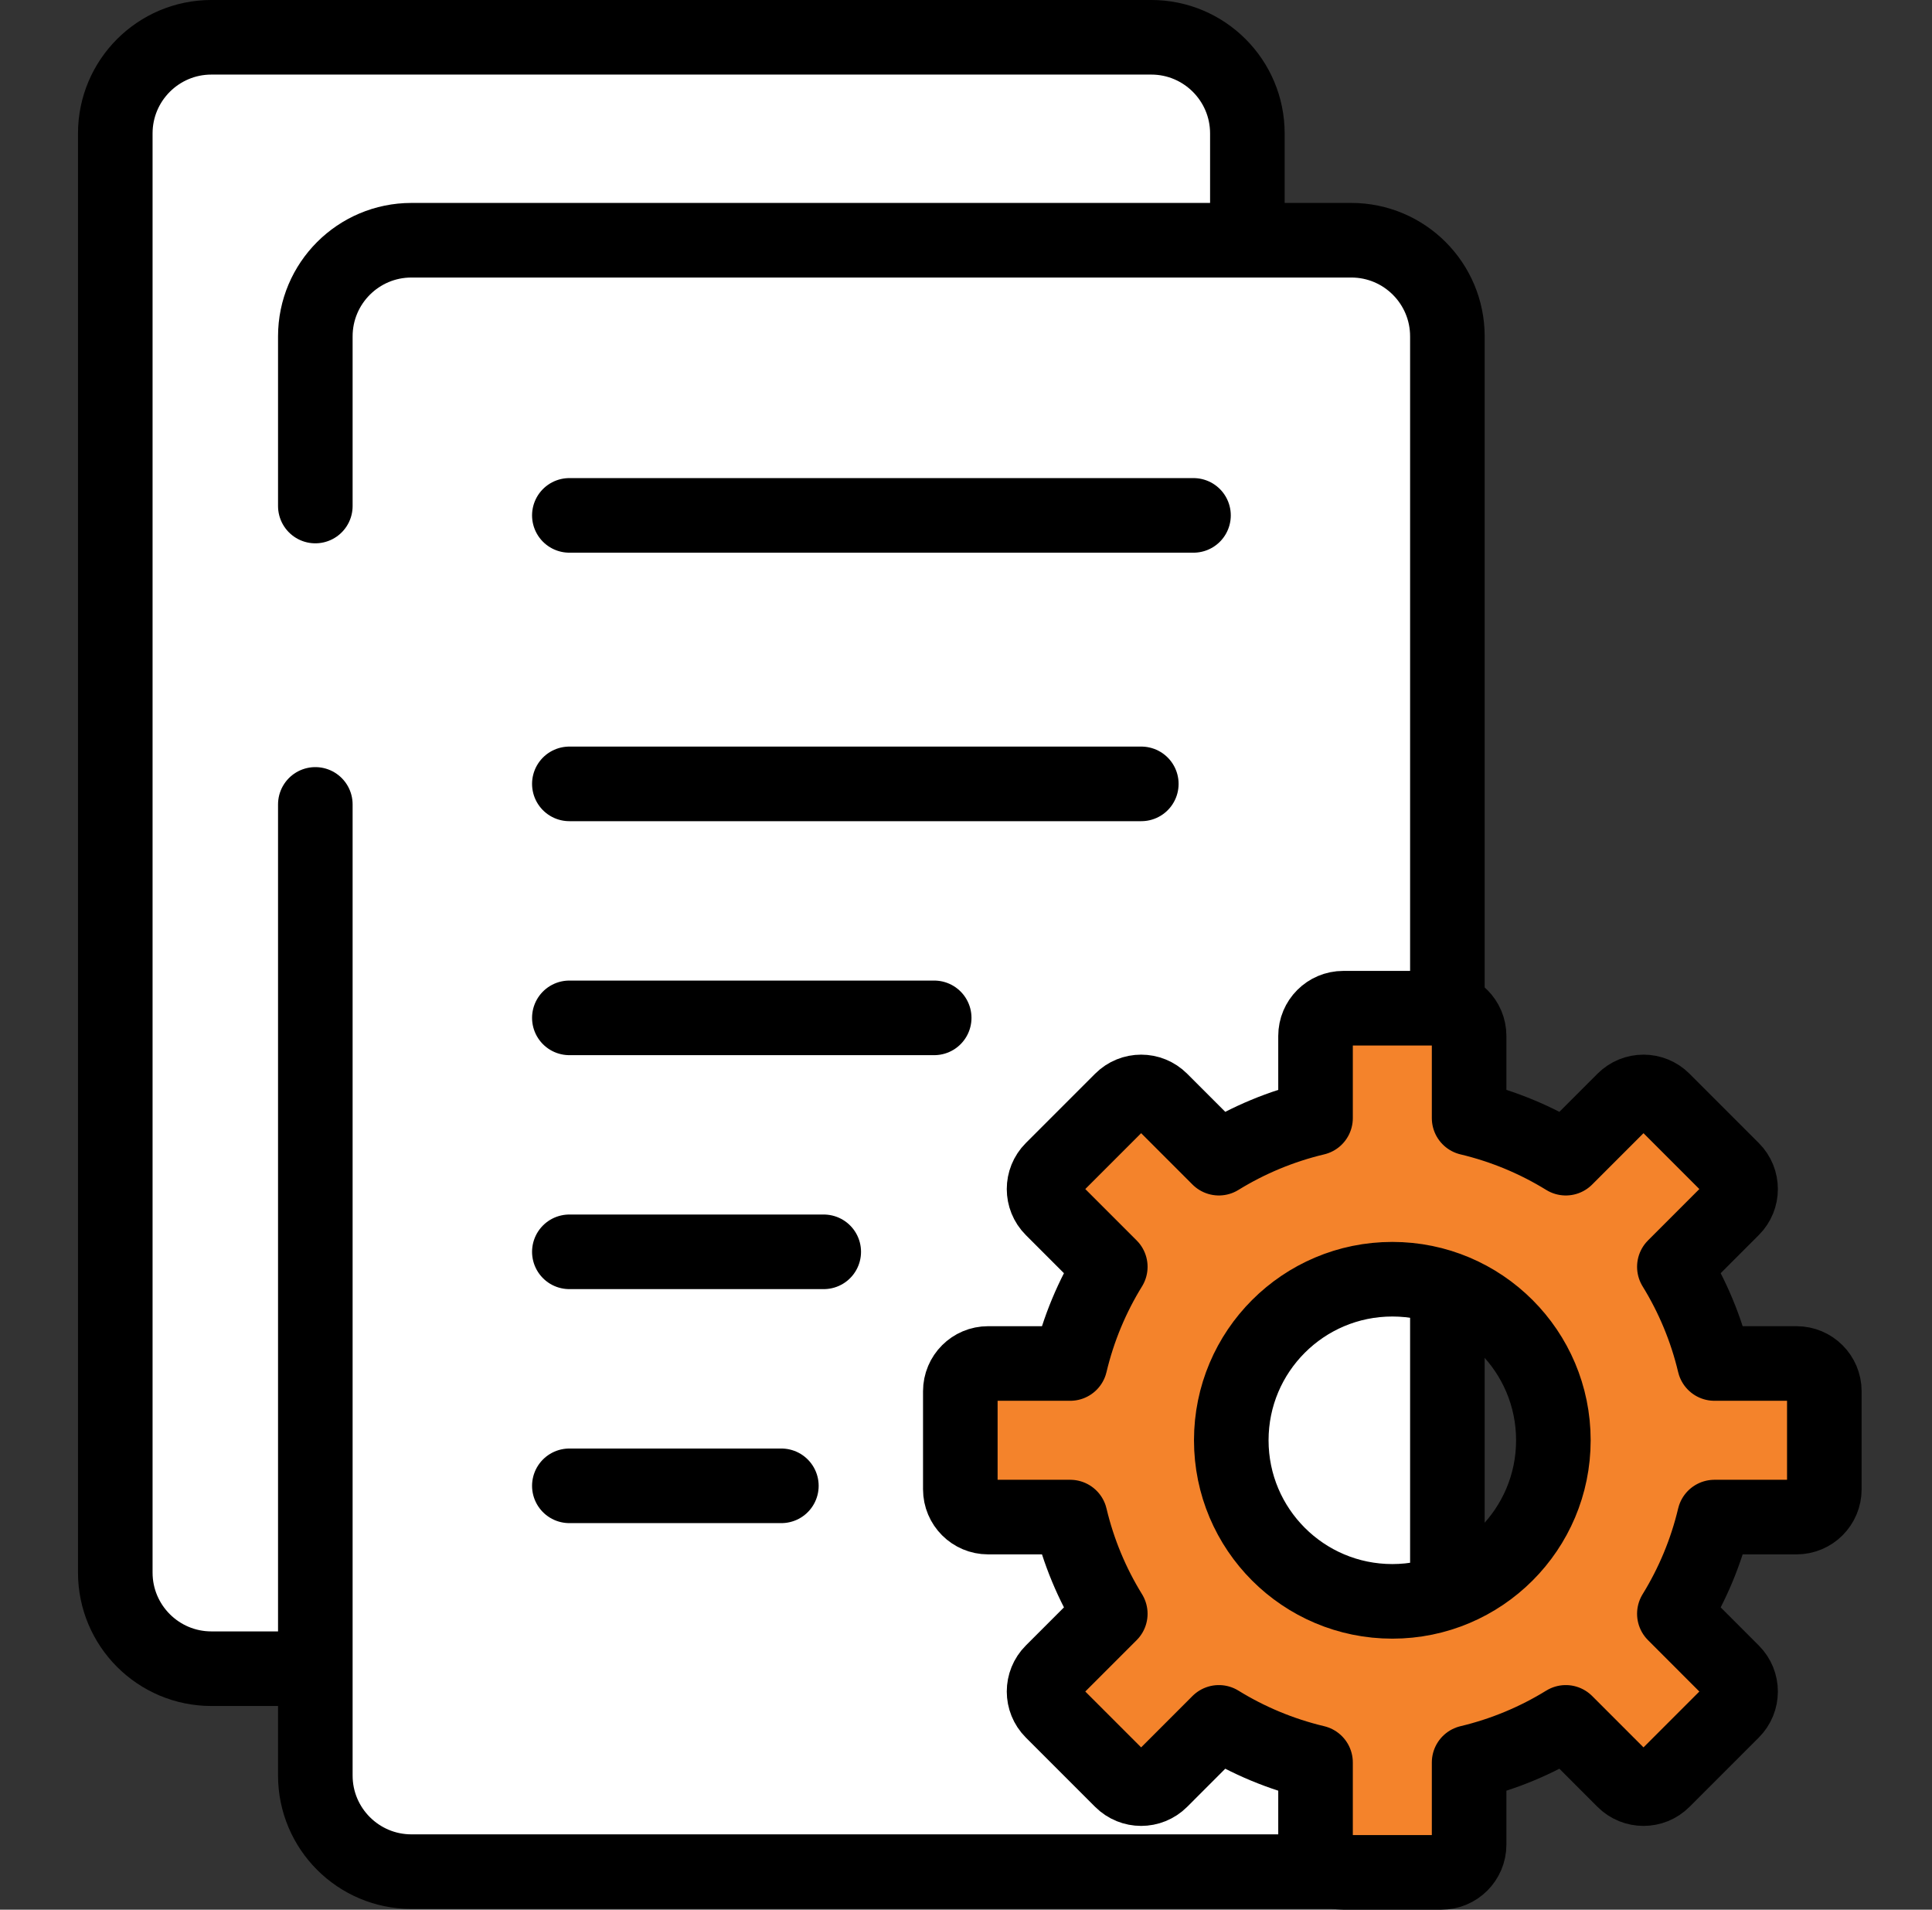 <svg xmlns="http://www.w3.org/2000/svg" width="85" height="84" viewBox="0 0 85 84" fill="none"><rect x="0" y="0" width="85" height="84" fill="#333333" stroke="none"/><path d="M50.65 73.4H9.301C6.966 73.4 5.072 71.507 5.072 69.171V5.869C5.072 3.534 6.966 1.64 9.301 1.64H50.65C52.985 1.64 54.879 3.534 54.879 5.869V69.171C54.879 71.507 52.985 73.4 50.65 73.4Z" fill="white"></path><path d="M50.65 73.4H9.301C6.966 73.4 5.072 71.507 5.072 69.171V5.869C5.072 3.534 6.966 1.64 9.301 1.64H50.65C52.985 1.64 54.879 3.534 54.879 5.869V69.171C54.879 71.507 52.985 73.4 50.65 73.4Z" stroke="black" stroke-width="3.281" stroke-miterlimit="10" stroke-linecap="round" stroke-linejoin="round"></path><path d="M59.451 82.327H18.102C15.767 82.327 13.873 80.434 13.873 78.098V14.796C13.873 12.46 15.767 10.567 18.102 10.567H59.451C61.786 10.567 63.679 12.46 63.679 14.796V78.098C63.679 80.434 61.786 82.327 59.451 82.327Z" fill="white"></path><path d="M13.873 22.258V14.796C13.873 12.46 15.767 10.567 18.102 10.567H59.451C61.786 10.567 63.679 12.46 63.679 14.796V78.098C63.679 80.434 61.786 82.327 59.451 82.327H18.102C15.767 82.327 13.873 80.434 13.873 78.098V35.383" stroke="black" stroke-width="3.281" stroke-miterlimit="10" stroke-linecap="round" stroke-linejoin="round"></path><path d="M25.049 22.67H52.509" stroke="black" stroke-width="3.281" stroke-miterlimit="10" stroke-linecap="round" stroke-linejoin="round"></path><path d="M25.049 34.48H50.213" stroke="black" stroke-width="3.281" stroke-miterlimit="10" stroke-linecap="round" stroke-linejoin="round"></path><path d="M25.049 44.772H41.101" stroke="black" stroke-width="3.281" stroke-miterlimit="10" stroke-linecap="round" stroke-linejoin="round"></path><path d="M25.049 55.063H36.241" stroke="black" stroke-width="3.281" stroke-miterlimit="10" stroke-linecap="round" stroke-linejoin="round"></path><path d="M25.049 65.356H34.377" stroke="black" stroke-width="3.281" stroke-miterlimit="10" stroke-linecap="round" stroke-linejoin="round"></path><path d="M61.257 70.438C57.343 70.438 54.171 67.266 54.171 63.353C54.171 59.44 57.343 56.268 61.257 56.268C65.169 56.268 68.342 59.44 68.342 63.353C68.342 67.266 65.169 70.438 61.257 70.438ZM79.04 59.975H75.428C75.066 58.45 74.464 57.019 73.665 55.722L76.221 53.166C76.698 52.689 76.698 51.915 76.221 51.438L73.171 48.389C72.694 47.911 71.92 47.911 71.443 48.389L68.888 50.944C67.591 50.145 66.159 49.544 64.635 49.181V45.569C64.635 44.894 64.087 44.347 63.412 44.347H59.1C58.425 44.347 57.878 44.894 57.878 45.569V49.181C56.354 49.544 54.922 50.145 53.625 50.944L51.07 48.389C50.592 47.911 49.819 47.911 49.341 48.389L46.292 51.438C45.815 51.915 45.815 52.689 46.292 53.166L48.848 55.722C48.048 57.019 47.447 58.45 47.085 59.975H43.472C42.797 59.975 42.25 60.522 42.25 61.197V65.509C42.25 66.184 42.797 66.731 43.472 66.731H47.085C47.447 68.256 48.048 69.687 48.848 70.984L46.292 73.54C45.815 74.017 45.815 74.791 46.292 75.268L49.341 78.317C49.819 78.794 50.592 78.794 51.07 78.317L53.625 75.761C54.922 76.561 56.354 77.162 57.878 77.525V81.137C57.878 81.812 58.425 82.359 59.1 82.359H63.412C64.087 82.359 64.635 81.812 64.635 81.137V77.525C66.159 77.162 67.591 76.561 68.888 75.761L71.443 78.317C71.92 78.794 72.694 78.794 73.171 78.317L76.221 75.268C76.698 74.791 76.698 74.017 76.221 73.54L73.665 70.984C74.464 69.687 75.066 68.256 75.428 66.731H79.04C79.716 66.731 80.263 66.184 80.263 65.509V61.197C80.263 60.522 79.716 59.975 79.04 59.975Z" fill="#F4832B"></path><path d="M61.257 70.438C57.343 70.438 54.171 67.266 54.171 63.353C54.171 59.44 57.343 56.268 61.257 56.268C65.169 56.268 68.342 59.44 68.342 63.353C68.342 67.266 65.169 70.438 61.257 70.438ZM79.04 59.975H75.428C75.066 58.45 74.464 57.019 73.665 55.722L76.22 53.166C76.698 52.689 76.698 51.915 76.22 51.438L73.171 48.389C72.694 47.911 71.92 47.911 71.443 48.389L68.888 50.944C67.591 50.145 66.159 49.544 64.635 49.181V45.569C64.635 44.894 64.087 44.347 63.412 44.347H59.1C58.425 44.347 57.878 44.894 57.878 45.569V49.181C56.354 49.544 54.922 50.145 53.625 50.944L51.07 48.389C50.592 47.911 49.819 47.911 49.341 48.389L46.292 51.438C45.815 51.915 45.815 52.689 46.292 53.166L48.848 55.722C48.048 57.019 47.447 58.45 47.085 59.975H43.472C42.797 59.975 42.25 60.522 42.25 61.197V65.509C42.25 66.184 42.797 66.731 43.472 66.731H47.085C47.447 68.256 48.048 69.687 48.848 70.984L46.292 73.54C45.815 74.017 45.815 74.791 46.292 75.268L49.341 78.317C49.819 78.794 50.592 78.794 51.07 78.317L53.625 75.761C54.922 76.561 56.354 77.162 57.878 77.525V81.137C57.878 81.812 58.425 82.359 59.1 82.359H63.412C64.087 82.359 64.635 81.812 64.635 81.137V77.525C66.159 77.162 67.591 76.561 68.888 75.761L71.443 78.317C71.92 78.794 72.694 78.794 73.171 78.317L76.22 75.268C76.698 74.791 76.698 74.017 76.22 73.54L73.665 70.984C74.464 69.687 75.066 68.256 75.428 66.731H79.04C79.716 66.731 80.263 66.184 80.263 65.509V61.197C80.263 60.522 79.716 59.975 79.04 59.975Z" stroke="black" stroke-width="3.281" stroke-miterlimit="10" stroke-linecap="round" stroke-linejoin="round"></path></svg>